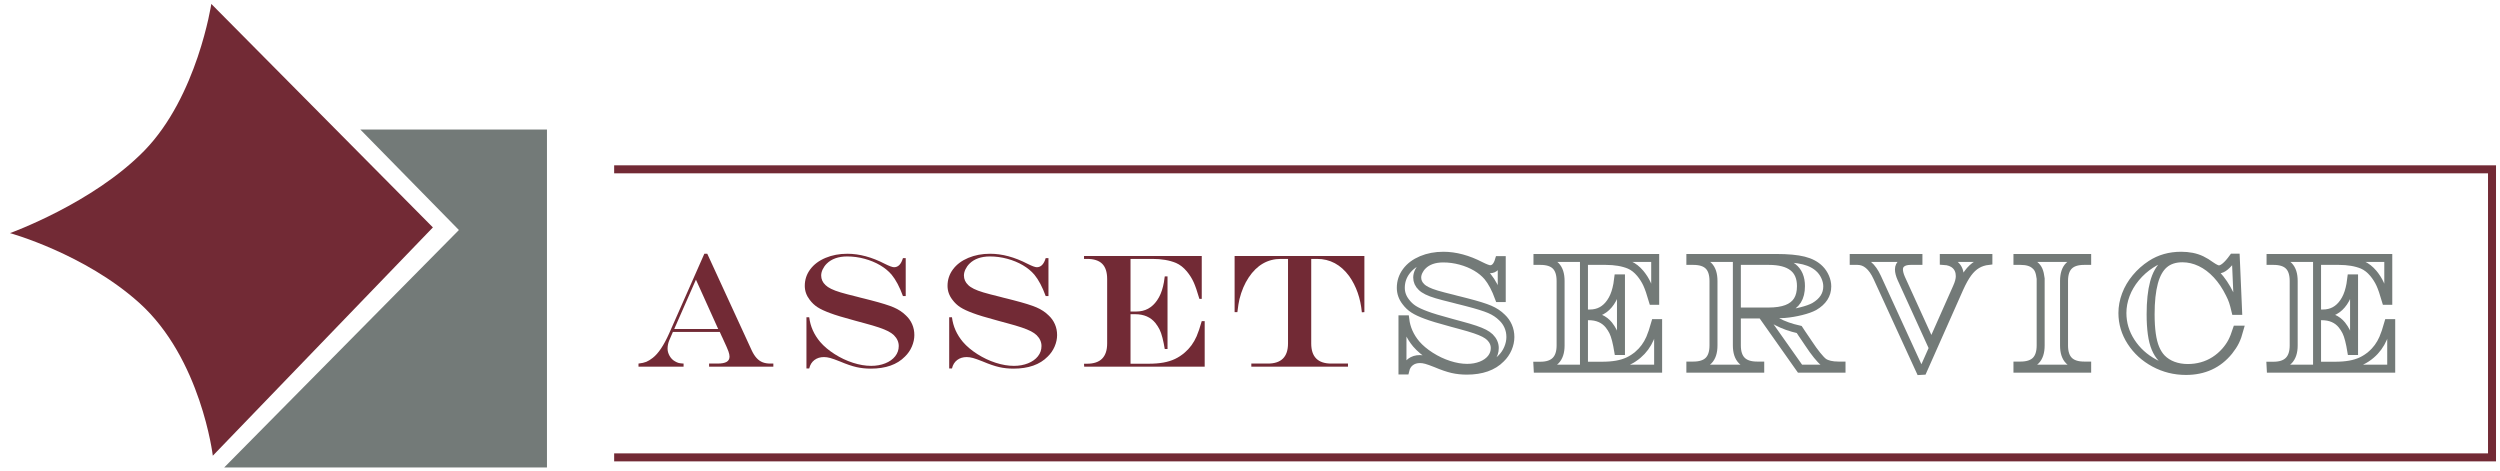 <?xml version="1.0" encoding="UTF-8"?>
<!DOCTYPE svg PUBLIC "-//W3C//DTD SVG 1.1//EN" "http://www.w3.org/Graphics/SVG/1.1/DTD/svg11.dtd">
<svg version="1.1" xmlns="http://www.w3.org/2000/svg" xmlns:xlink="http://www.w3.org/1999/xlink" x="0" y="0" width="626.101" height="118.061" viewBox="0, 0, 626.101, 118.061">
  <g id="Livello_1">
    <g>
      <path d="M174.291,70.039 L168.854,82.4 L179.867,82.4 z M176.395,63.551 L177.129,63.551 L188.28,87.797 C188.637,88.552 189.037,89.173 189.48,89.662 C189.924,90.152 190.423,90.506 190.978,90.724 C191.534,90.942 192.188,91.052 192.942,91.052 L193.677,91.052 L193.677,91.825 L177.585,91.825 L177.585,91.052 L179.688,91.052 C180.733,91.052 181.497,90.909 181.98,90.625 C182.463,90.341 182.704,89.9 182.704,89.306 C182.704,88.935 182.608,88.485 182.417,87.956 C182.225,87.427 181.805,86.468 181.156,85.079 C181.117,85 181.058,84.867 180.978,84.682 C180.898,84.497 180.812,84.318 180.72,84.146 L180.264,83.135 L168.518,83.135 L167.624,85.198 C167.333,85.899 167.187,86.606 167.187,87.321 C167.187,87.93 167.356,88.531 167.694,89.127 C168.031,89.722 168.471,90.172 169.014,90.476 C169.37,90.687 169.691,90.83 169.976,90.902 C170.26,90.976 170.667,91.025 171.196,91.052 L171.196,91.825 L159.906,91.825 L159.906,91.052 C160.726,90.959 161.377,90.813 161.86,90.615 C162.343,90.416 162.882,90.086 163.478,89.623 C164.88,88.538 166.249,86.494 167.585,83.491 z" fill="#722A35"/>
      <path d="M226.134,64.642 L226.828,64.642 L226.828,74.147 L226.134,74.147 C225.301,71.858 224.355,70.073 223.296,68.789 C222.53,67.89 221.567,67.099 220.409,66.418 C219.252,65.737 217.955,65.202 216.521,64.811 C215.085,64.42 213.634,64.225 212.165,64.225 C211.068,64.225 210.088,64.377 209.229,64.682 C208.368,64.987 207.641,65.436 207.046,66.031 C206.622,66.454 206.285,66.931 206.034,67.459 C205.782,67.989 205.657,68.498 205.657,68.988 C205.657,69.913 206.014,70.713 206.729,71.388 C207.059,71.719 207.532,72.037 208.148,72.341 C208.762,72.645 209.556,72.943 210.529,73.234 C211.5,73.525 212.86,73.882 214.606,74.305 C215.082,74.451 215.406,74.537 215.578,74.563 L216.55,74.801 L218.098,75.198 C220.717,75.872 222.628,76.468 223.832,76.984 C225.035,77.499 226.061,78.181 226.907,79.028 C227.57,79.65 228.081,80.376 228.446,81.21 C228.809,82.043 228.991,82.943 228.991,83.909 C228.991,84.861 228.786,85.817 228.376,86.776 C227.966,87.735 227.384,88.579 226.63,89.306 C225.651,90.311 224.444,91.065 223.009,91.568 C221.573,92.07 219.937,92.322 218.098,92.322 C216.815,92.322 215.608,92.193 214.477,91.935 C213.346,91.677 211.967,91.204 210.34,90.516 C209.281,90.093 208.475,89.805 207.919,89.653 C207.363,89.501 206.841,89.425 206.352,89.425 C205.412,89.425 204.615,89.672 203.96,90.168 C203.306,90.664 202.872,91.37 202.661,92.282 L201.966,92.282 L201.966,79.464 L202.661,79.464 C202.939,81.74 203.858,83.803 205.419,85.655 C206.358,86.74 207.559,87.748 209.021,88.681 C210.482,89.614 212.013,90.337 213.613,90.853 C215.214,91.37 216.736,91.627 218.177,91.627 C219.46,91.627 220.634,91.415 221.699,90.993 C222.764,90.569 223.594,89.98 224.19,89.226 C224.784,88.472 225.082,87.62 225.082,86.666 C225.082,85.662 224.679,84.755 223.872,83.949 C223.501,83.591 223.022,83.261 222.434,82.956 C221.845,82.652 221.084,82.341 220.152,82.024 C219.219,81.706 217.94,81.329 216.312,80.893 L214.328,80.357 C211.233,79.524 209.09,78.875 207.9,78.413 C206.563,77.923 205.515,77.434 204.754,76.944 C203.993,76.455 203.335,75.833 202.78,75.079 C201.959,74.021 201.55,72.857 201.55,71.586 C201.55,70.052 202.006,68.673 202.919,67.45 C203.831,66.226 205.108,65.271 206.748,64.582 C208.389,63.895 210.207,63.551 212.205,63.551 C215.221,63.551 218.349,64.391 221.59,66.071 C222.728,66.64 223.501,66.924 223.911,66.924 C224.944,66.924 225.684,66.163 226.134,64.642" fill="#722A35"/>
      <path d="M261.884,64.642 L262.578,64.642 L262.578,74.147 L261.884,74.147 C261.051,71.858 260.105,70.073 259.046,68.789 C258.28,67.89 257.317,67.099 256.159,66.418 C255.002,65.737 253.705,65.202 252.271,64.811 C250.835,64.42 249.384,64.225 247.915,64.225 C246.818,64.225 245.838,64.377 244.979,64.682 C244.118,64.987 243.391,65.436 242.796,66.031 C242.372,66.454 242.035,66.931 241.784,67.459 C241.532,67.989 241.407,68.498 241.407,68.988 C241.407,69.913 241.764,70.713 242.479,71.388 C242.809,71.719 243.282,72.037 243.898,72.341 C244.512,72.645 245.306,72.943 246.279,73.234 C247.25,73.525 248.61,73.882 250.356,74.305 C250.832,74.451 251.156,74.537 251.328,74.563 L252.3,74.801 L253.848,75.198 C256.467,75.872 258.378,76.468 259.582,76.984 C260.785,77.499 261.811,78.181 262.657,79.028 C263.32,79.65 263.831,80.376 264.196,81.21 C264.559,82.043 264.741,82.943 264.741,83.909 C264.741,84.861 264.536,85.817 264.126,86.776 C263.716,87.735 263.134,88.579 262.38,89.306 C261.401,90.311 260.194,91.065 258.759,91.568 C257.323,92.07 255.687,92.322 253.848,92.322 C252.565,92.322 251.358,92.193 250.227,91.935 C249.096,91.677 247.717,91.204 246.09,90.516 C245.031,90.093 244.225,89.805 243.669,89.653 C243.113,89.501 242.591,89.425 242.102,89.425 C241.162,89.425 240.365,89.672 239.71,90.168 C239.056,90.664 238.622,91.37 238.411,92.282 L237.716,92.282 L237.716,79.464 L238.411,79.464 C238.689,81.74 239.608,83.803 241.169,85.655 C242.108,86.74 243.309,87.748 244.771,88.681 C246.232,89.614 247.763,90.337 249.363,90.853 C250.964,91.37 252.486,91.627 253.927,91.627 C255.21,91.627 256.384,91.415 257.449,90.993 C258.514,90.569 259.344,89.98 259.94,89.226 C260.534,88.472 260.832,87.62 260.832,86.666 C260.832,85.662 260.429,84.755 259.622,83.949 C259.251,83.591 258.772,83.261 258.184,82.956 C257.595,82.652 256.834,82.341 255.902,82.024 C254.969,81.706 253.69,81.329 252.062,80.893 L250.078,80.357 C246.983,79.524 244.84,78.875 243.65,78.413 C242.313,77.923 241.265,77.434 240.504,76.944 C239.743,76.455 239.085,75.833 238.53,75.079 C237.709,74.021 237.3,72.857 237.3,71.586 C237.3,70.052 237.756,68.673 238.669,67.45 C239.581,66.226 240.858,65.271 242.498,64.582 C244.139,63.895 245.957,63.551 247.955,63.551 C250.971,63.551 254.099,64.391 257.34,66.071 C258.478,66.64 259.251,66.924 259.661,66.924 C260.694,66.924 261.434,66.163 261.884,64.642" fill="#722A35"/>
      <path d="M271.483,64.107 L300.967,64.107 L300.967,74.841 L300.373,74.841 C299.83,72.962 299.344,71.557 298.914,70.625 C298.484,69.692 297.925,68.809 297.238,67.976 C296.404,66.984 295.498,66.276 294.519,65.853 C292.892,65.178 290.915,64.84 288.587,64.84 L283.129,64.84 L283.129,78.016 L284.598,78.016 C286.781,78.016 288.513,77.077 289.796,75.198 C290.458,74.233 290.948,73.082 291.265,71.746 C291.423,71.177 291.569,70.336 291.702,69.226 L292.396,69.226 L292.396,87.401 L291.702,87.401 C291.543,86.422 291.354,85.5 291.136,84.633 C290.918,83.767 290.672,83.062 290.402,82.52 C290.13,81.978 289.784,81.435 289.36,80.893 C288.17,79.424 286.476,78.69 284.281,78.69 L283.129,78.69 L283.129,91.091 L287.694,91.091 C289.043,91.091 290.256,90.996 291.335,90.804 C292.413,90.612 293.381,90.315 294.242,89.911 C295.101,89.507 295.908,88.982 296.662,88.334 C297.959,87.236 298.963,85.867 299.678,84.226 C300.087,83.288 300.518,82.017 300.967,80.417 L301.702,80.417 L301.702,91.826 L271.522,91.826 L271.483,91.091 L272.237,91.091 C275.596,91.091 277.277,89.399 277.277,86.012 L277.277,69.88 C277.277,68.161 276.867,66.891 276.046,66.071 C275.226,65.251 273.956,64.84 272.237,64.84 L271.483,64.84 z" fill="#722A35"/>
      <path d="M309.196,64.107 L341.698,64.107 L341.698,78.174 L341.062,78.214 C340.732,74.696 339.674,71.673 337.888,69.146 C335.771,66.276 333.087,64.84 329.832,64.84 L328.383,64.84 L328.383,86.012 C328.383,89.373 330.057,91.052 333.404,91.052 L337.591,91.052 L337.591,91.826 L313.383,91.826 L313.383,91.052 L317.53,91.052 C320.89,91.052 322.57,89.373 322.57,86.012 L322.57,64.84 L320.784,64.84 C317.477,64.84 314.792,66.388 312.728,69.484 C311.71,71.005 310.935,72.817 310.407,74.92 C310.235,75.634 310.062,76.719 309.891,78.174 L309.196,78.174 z" fill="#722A35"/>
      <path d="M375.403,65.142 L376.097,65.142 L376.097,74.647 L375.403,74.647 C374.57,72.358 373.624,70.573 372.565,69.289 C371.799,68.39 370.836,67.599 369.678,66.918 C368.521,66.237 367.224,65.702 365.79,65.311 C364.354,64.92 362.903,64.725 361.434,64.725 C360.337,64.725 359.357,64.877 358.498,65.182 C357.637,65.487 356.91,65.936 356.315,66.531 C355.891,66.954 355.554,67.431 355.303,67.959 C355.051,68.489 354.926,68.998 354.926,69.488 C354.926,70.413 355.283,71.213 355.998,71.888 C356.328,72.219 356.801,72.537 357.417,72.841 C358.031,73.145 358.825,73.443 359.798,73.734 C360.769,74.025 362.129,74.382 363.875,74.805 C364.351,74.951 364.675,75.037 364.847,75.063 L365.819,75.301 L367.367,75.698 C369.986,76.372 371.897,76.968 373.101,77.484 C374.304,77.999 375.33,78.681 376.176,79.528 C376.839,80.15 377.35,80.876 377.715,81.71 C378.078,82.543 378.26,83.443 378.26,84.409 C378.26,85.361 378.055,86.317 377.645,87.276 C377.235,88.235 376.653,89.079 375.899,89.806 C374.92,90.811 373.713,91.565 372.278,92.068 C370.842,92.57 369.206,92.822 367.367,92.822 C366.084,92.822 364.877,92.693 363.746,92.435 C362.615,92.177 361.236,91.704 359.609,91.016 C358.55,90.593 357.744,90.305 357.188,90.153 C356.632,90.001 356.11,89.925 355.621,89.925 C354.681,89.925 353.884,90.172 353.229,90.668 C352.575,91.164 352.141,91.87 351.93,92.782 L351.235,92.782 L351.235,79.964 L351.93,79.964 C352.208,82.24 353.127,84.303 354.688,86.155 C355.627,87.24 356.828,88.248 358.29,89.181 C359.751,90.114 361.282,90.837 362.882,91.353 C364.483,91.87 366.005,92.127 367.446,92.127 C368.729,92.127 369.903,91.915 370.968,91.493 C372.033,91.069 372.863,90.48 373.459,89.726 C374.053,88.972 374.351,88.12 374.351,87.166 C374.351,86.162 373.948,85.255 373.141,84.449 C372.77,84.091 372.291,83.761 371.703,83.456 C371.114,83.152 370.353,82.841 369.421,82.524 C368.488,82.206 367.209,81.829 365.581,81.393 L363.597,80.857 C360.502,80.024 358.359,79.375 357.169,78.913 C355.832,78.423 354.784,77.934 354.023,77.444 C353.262,76.955 352.604,76.333 352.049,75.579 C351.228,74.521 350.819,73.357 350.819,72.086 C350.819,70.552 351.275,69.173 352.188,67.95 C353.1,66.726 354.377,65.771 356.017,65.082 C357.658,64.395 359.476,64.051 361.474,64.051 C364.49,64.051 367.618,64.891 370.859,66.571 C371.997,67.14 372.77,67.424 373.18,67.424 C374.213,67.424 374.953,66.663 375.403,65.142 z" fill-opacity="0" stroke="#737A78" stroke-width="2"/>
      <path d="M385.043,64.607 L414.527,64.607 L414.527,75.341 L413.933,75.341 C413.39,73.462 412.904,72.057 412.474,71.125 C412.044,70.192 411.485,69.309 410.798,68.476 C409.964,67.484 409.058,66.776 408.079,66.353 C406.452,65.678 404.475,65.34 402.147,65.34 L396.689,65.34 L396.689,78.516 L398.158,78.516 C400.341,78.516 402.073,77.577 403.356,75.698 C404.018,74.733 404.508,73.582 404.825,72.246 C404.983,71.677 405.129,70.836 405.262,69.726 L405.956,69.726 L405.956,87.901 L405.262,87.901 C405.103,86.922 404.914,86 404.696,85.133 C404.478,84.267 404.232,83.562 403.962,83.02 C403.69,82.478 403.344,81.935 402.92,81.393 C401.73,79.924 400.036,79.19 397.841,79.19 L396.689,79.19 L396.689,91.591 L401.254,91.591 C402.603,91.591 403.816,91.496 404.895,91.304 C405.973,91.112 406.941,90.815 407.802,90.411 C408.661,90.007 409.468,89.482 410.222,88.834 C411.519,87.736 412.523,86.367 413.238,84.726 C413.647,83.788 414.078,82.517 414.527,80.917 L415.262,80.917 L415.262,92.326 L385.082,92.326 L385.043,91.591 L385.797,91.591 C389.156,91.591 390.837,89.899 390.837,86.512 L390.837,70.38 C390.837,68.661 390.427,67.391 389.606,66.571 C388.786,65.751 387.516,65.34 385.797,65.34 L385.043,65.34 L385.043,64.607 z" fill-opacity="0" stroke="#737A78" stroke-width="2"/>
      <path d="M434.98,78.02 L442.877,78.02 C444.743,78.02 446.274,77.791 447.471,77.335 C448.668,76.878 449.561,76.184 450.15,75.251 C450.738,74.319 451.033,73.119 451.033,71.65 C451.033,67.444 448.354,65.34 442.997,65.34 L434.98,65.34 L434.98,78.02 z M441.21,78.753 L434.98,78.753 L434.98,86.512 C434.98,88.206 435.397,89.468 436.23,90.302 C437.064,91.135 438.327,91.552 440.02,91.552 L440.834,91.552 L440.834,92.326 L423.334,92.326 L423.334,91.552 L424.087,91.552 C425.793,91.552 427.06,91.138 427.887,90.312 C428.713,89.485 429.127,88.218 429.127,86.512 L429.127,70.38 C429.127,68.661 428.717,67.391 427.897,66.571 C427.077,65.75 425.806,65.34 424.087,65.34 L423.334,65.34 L423.334,64.607 L444.822,64.607 C447.732,64.607 450.034,64.818 451.727,65.242 C453.42,65.665 454.763,66.379 455.755,67.384 C456.324,67.954 456.777,68.627 457.114,69.409 C457.452,70.189 457.62,70.962 457.62,71.73 C457.62,73.82 456.536,75.499 454.366,76.77 C453.559,77.207 452.461,77.596 451.072,77.94 C449.683,78.285 448.301,78.516 446.925,78.634 C445.88,78.714 444.287,78.753 442.143,78.753 L442.143,78.833 C443.202,79.521 444.161,80.09 445.02,80.54 C445.88,80.99 446.747,81.37 447.62,81.68 C448.493,81.992 449.485,82.273 450.596,82.524 L451.251,83.516 C451.687,84.151 452.011,84.627 452.223,84.945 C452.434,85.262 452.679,85.625 452.958,86.036 C453.698,87.161 454.402,88.136 455.071,88.962 C455.738,89.79 456.291,90.368 456.727,90.699 C457.586,91.267 458.817,91.552 460.417,91.552 L461.192,91.552 L461.192,92.326 L450.794,92.326 L441.21,78.753 z" fill-opacity="0" stroke="#737A78" stroke-width="2"/>
      <path d="M464.242,64.607 L480.453,64.607 L480.453,65.34 L478.469,65.34 C477.569,65.34 476.861,65.526 476.346,65.896 C475.83,66.267 475.572,66.79 475.572,67.463 C475.572,68.099 475.763,68.853 476.147,69.726 L483.707,86.314 L490.056,72.007 C490.559,70.91 490.81,69.963 490.81,69.17 C490.81,68.033 490.456,67.127 489.749,66.452 C489.041,65.777 488.058,65.407 486.803,65.34 L486.803,64.607 L497.973,64.607 L497.973,65.34 C496.915,65.46 495.97,65.767 495.136,66.263 C494.303,66.759 493.542,67.474 492.854,68.406 C492.166,69.338 491.471,70.579 490.77,72.127 L481.564,92.862 L480.87,92.901 L470.135,69.488 C468.865,66.723 467.224,65.34 465.215,65.34 L464.242,65.34 L464.242,64.607 z" fill-opacity="0" stroke="#737A78" stroke-width="2"/>
      <path d="M505.251,91.552 L506.025,91.552 C507.731,91.552 508.998,91.138 509.825,90.312 C510.651,89.485 511.064,88.218 511.064,86.512 L511.064,84.408 L511.064,82.622 L511.064,80.063 L511.064,69.765 C510.959,68.892 510.797,68.198 510.579,67.682 C510.36,67.166 510.033,66.737 509.597,66.392 C508.803,65.691 507.612,65.34 506.025,65.34 L505.251,65.34 L505.251,64.607 L522.712,64.607 L522.712,65.34 L521.938,65.34 C520.231,65.34 518.969,65.75 518.148,66.571 C517.328,67.391 516.918,68.66 516.918,70.38 L516.918,86.512 C516.918,88.218 517.331,89.485 518.158,90.312 C518.985,91.138 520.245,91.552 521.938,91.552 L522.712,91.552 L522.712,92.325 L505.251,92.325 L505.251,91.552 z" fill-opacity="0" stroke="#737A78" stroke-width="2"/>
      <path d="M560.17,82.563 L560.864,82.563 C560.547,83.741 560.196,84.719 559.813,85.501 C559.429,86.281 558.899,87.094 558.226,87.941 C555.54,91.248 551.948,92.901 547.451,92.901 C544.62,92.901 541.982,92.244 539.534,90.927 C537.087,89.611 535.143,87.838 533.7,85.609 C532.259,83.38 531.538,80.976 531.538,78.397 C531.538,76.862 531.822,75.337 532.391,73.823 C532.96,72.308 533.79,70.893 534.881,69.577 C535.973,68.261 537.239,67.133 538.681,66.194 C540.863,64.765 543.384,64.051 546.24,64.051 C547.193,64.051 548.096,64.133 548.949,64.299 C549.803,64.464 550.609,64.729 551.37,65.092 C552.13,65.457 552.914,65.936 553.721,66.531 C554.62,67.153 555.282,67.463 555.705,67.463 C556.645,67.463 557.821,66.485 559.237,64.527 L559.932,64.527 L560.507,77.861 L559.853,77.861 C559.627,76.895 559.412,76.108 559.207,75.5 C559.002,74.891 558.728,74.256 558.384,73.595 C557.472,71.73 556.393,70.129 555.149,68.793 C553.906,67.458 552.551,66.439 551.082,65.738 C549.614,65.037 548.106,64.686 546.559,64.686 C544.706,64.686 543.198,65.179 542.034,66.165 C540.87,67.15 540.007,68.684 539.445,70.767 C538.883,72.851 538.602,75.5 538.602,78.714 C538.602,80.566 538.701,82.207 538.899,83.635 C539.098,85.064 539.405,86.271 539.822,87.256 C540.238,88.242 540.765,89.065 541.399,89.726 C542.18,90.52 543.129,91.126 544.247,91.542 C545.364,91.959 546.585,92.167 547.907,92.167 C549.138,92.167 550.318,92.008 551.449,91.691 C552.58,91.374 553.639,90.901 554.624,90.272 C555.609,89.644 556.512,88.867 557.332,87.941 C557.993,87.173 558.529,86.403 558.94,85.629 C559.35,84.855 559.76,83.834 560.17,82.563 z" fill-opacity="0" stroke="#737A78" stroke-width="2"/>
      <path d="M568.638,64.607 L598.122,64.607 L598.122,75.341 L597.528,75.341 C596.985,73.462 596.499,72.057 596.069,71.125 C595.639,70.192 595.08,69.309 594.393,68.476 C593.559,67.484 592.653,66.776 591.674,66.353 C590.047,65.678 588.07,65.34 585.742,65.34 L580.284,65.34 L580.284,78.516 L581.753,78.516 C583.936,78.516 585.668,77.577 586.951,75.698 C587.613,74.733 588.103,73.582 588.42,72.246 C588.578,71.677 588.724,70.836 588.857,69.726 L589.551,69.726 L589.551,87.901 L588.857,87.901 C588.698,86.922 588.509,86 588.291,85.133 C588.073,84.267 587.827,83.562 587.557,83.02 C587.285,82.478 586.939,81.935 586.515,81.393 C585.325,79.924 583.631,79.19 581.436,79.19 L580.284,79.19 L580.284,91.591 L584.849,91.591 C586.198,91.591 587.411,91.496 588.49,91.304 C589.568,91.112 590.536,90.815 591.397,90.411 C592.256,90.007 593.063,89.482 593.817,88.834 C595.114,87.736 596.118,86.367 596.833,84.726 C597.242,83.788 597.673,82.517 598.122,80.917 L598.857,80.917 L598.857,92.326 L568.677,92.326 L568.638,91.591 L569.392,91.591 C572.751,91.591 574.432,89.899 574.432,86.512 L574.432,70.38 C574.432,68.661 574.022,67.391 573.201,66.571 C572.381,65.751 571.111,65.34 569.392,65.34 L568.638,65.34 L568.638,64.607 z" fill-opacity="0" stroke="#737A78" stroke-width="2"/>
      <path d="M52.92,0.984 C52.92,0.984 49.433,24.133 36.113,37.769 C23.266,50.922 2.5,58.381 2.5,58.381 C2.5,58.381 21.16,63.534 34.845,75.822 C50.384,89.776 53.298,114.129 53.298,114.129 L108.415,56.954 z" fill="#722A35"/>
      <path d="M90.245,32.445 L136.982,32.445 L136.982,117.077 L56.14,117.077 L114.927,57.607 z" fill="#737A78"/>
      <path d="M153.81,42.406 L624.101,42.406 L624.101,114.545 L153.81,114.545" fill-opacity="0" stroke="#722A35" stroke-width="2.004"/>
    </g>
  </g>
</svg>
